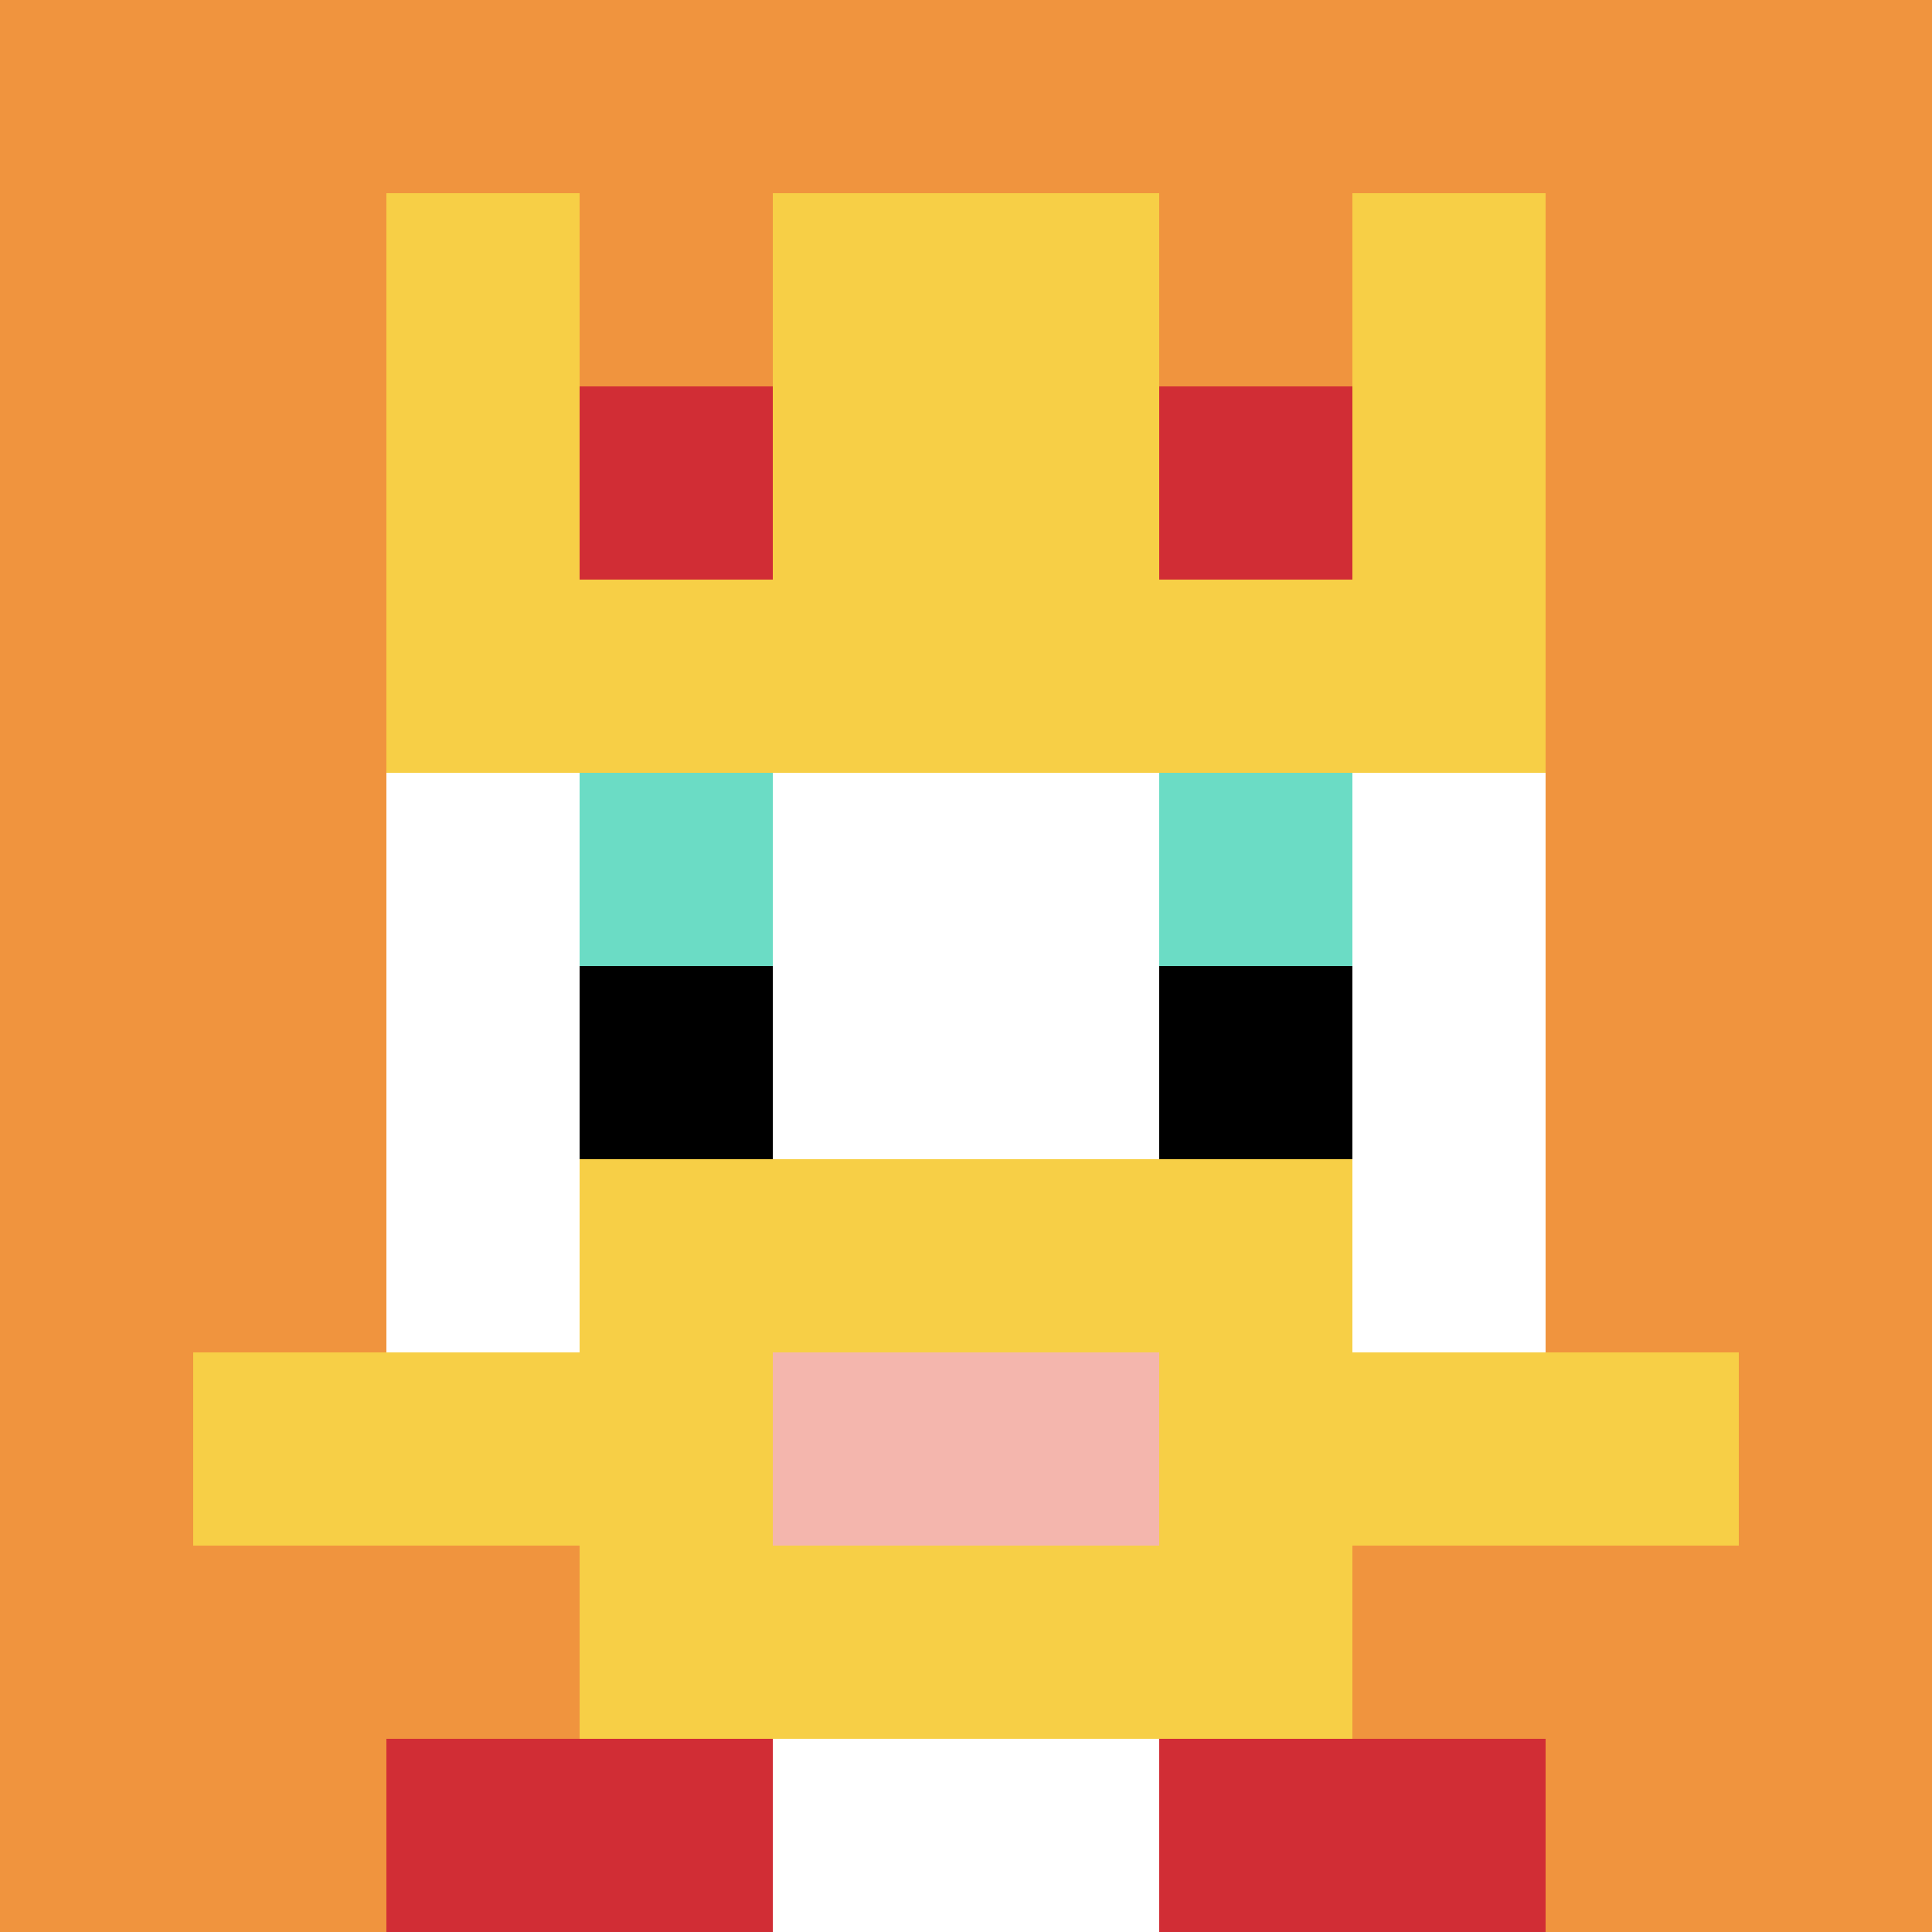 <svg xmlns="http://www.w3.org/2000/svg" version="1.1" width="820" height="820"><title>'goose-pfp-255481' by Dmitri Cherniak</title><desc>seed=255481
backgroundColor=#042a2a
padding=20
innerPadding=0
timeout=500
dimension=1
border=false
Save=function(){return n.handleSave()}
frame=4220

Rendered at Wed Oct 04 2023 12:39:04 GMT+0800 (中国标准时间)
Generated in 1ms
</desc><defs></defs><rect width="100%" height="100%" fill="#042a2a"></rect><g><g id="0-0"><rect x="0" y="0" height="820" width="820" fill="#F0943E"></rect><g><rect id="0-0-3-2-4-7" x="246" y="164" width="328" height="574" fill="#ffffff"></rect><rect id="0-0-2-3-6-5" x="164" y="246" width="492" height="410" fill="#ffffff"></rect><rect id="0-0-4-8-2-2" x="328" y="656" width="164" height="164" fill="#ffffff"></rect><rect id="0-0-1-7-8-1" x="82" y="574" width="656" height="82" fill="#F7CF46"></rect><rect id="0-0-3-6-4-3" x="246" y="492" width="328" height="246" fill="#F7CF46"></rect><rect id="0-0-4-7-2-1" x="328" y="574" width="164" height="82" fill="#F4B6AD"></rect><rect id="0-0-3-4-1-1" x="246" y="328" width="82" height="82" fill="#6BDCC5"></rect><rect id="0-0-6-4-1-1" x="492" y="328" width="82" height="82" fill="#6BDCC5"></rect><rect id="0-0-3-5-1-1" x="246" y="410" width="82" height="82" fill="#000000"></rect><rect id="0-0-6-5-1-1" x="492" y="410" width="82" height="82" fill="#000000"></rect><rect id="0-0-4-1-2-2" x="328" y="82" width="164" height="164" fill="#ffffff"></rect><rect id="0-0-2-1-1-2" x="164" y="82" width="82" height="164" fill="#F7CF46"></rect><rect id="0-0-4-1-2-2" x="328" y="82" width="164" height="164" fill="#F7CF46"></rect><rect id="0-0-7-1-1-2" x="574" y="82" width="82" height="164" fill="#F7CF46"></rect><rect id="0-0-2-2-6-2" x="164" y="164" width="492" height="164" fill="#F7CF46"></rect><rect id="0-0-3-2-1-1" x="246" y="164" width="82" height="82" fill="#D12D35"></rect><rect id="0-0-6-2-1-1" x="492" y="164" width="82" height="82" fill="#D12D35"></rect><rect id="0-0-2-9-2-1" x="164" y="738" width="164" height="82" fill="#D12D35"></rect><rect id="0-0-6-9-2-1" x="492" y="738" width="164" height="82" fill="#D12D35"></rect></g><rect x="0" y="0" stroke="white" stroke-width="0" height="820" width="820" fill="none"></rect></g></g></svg>
